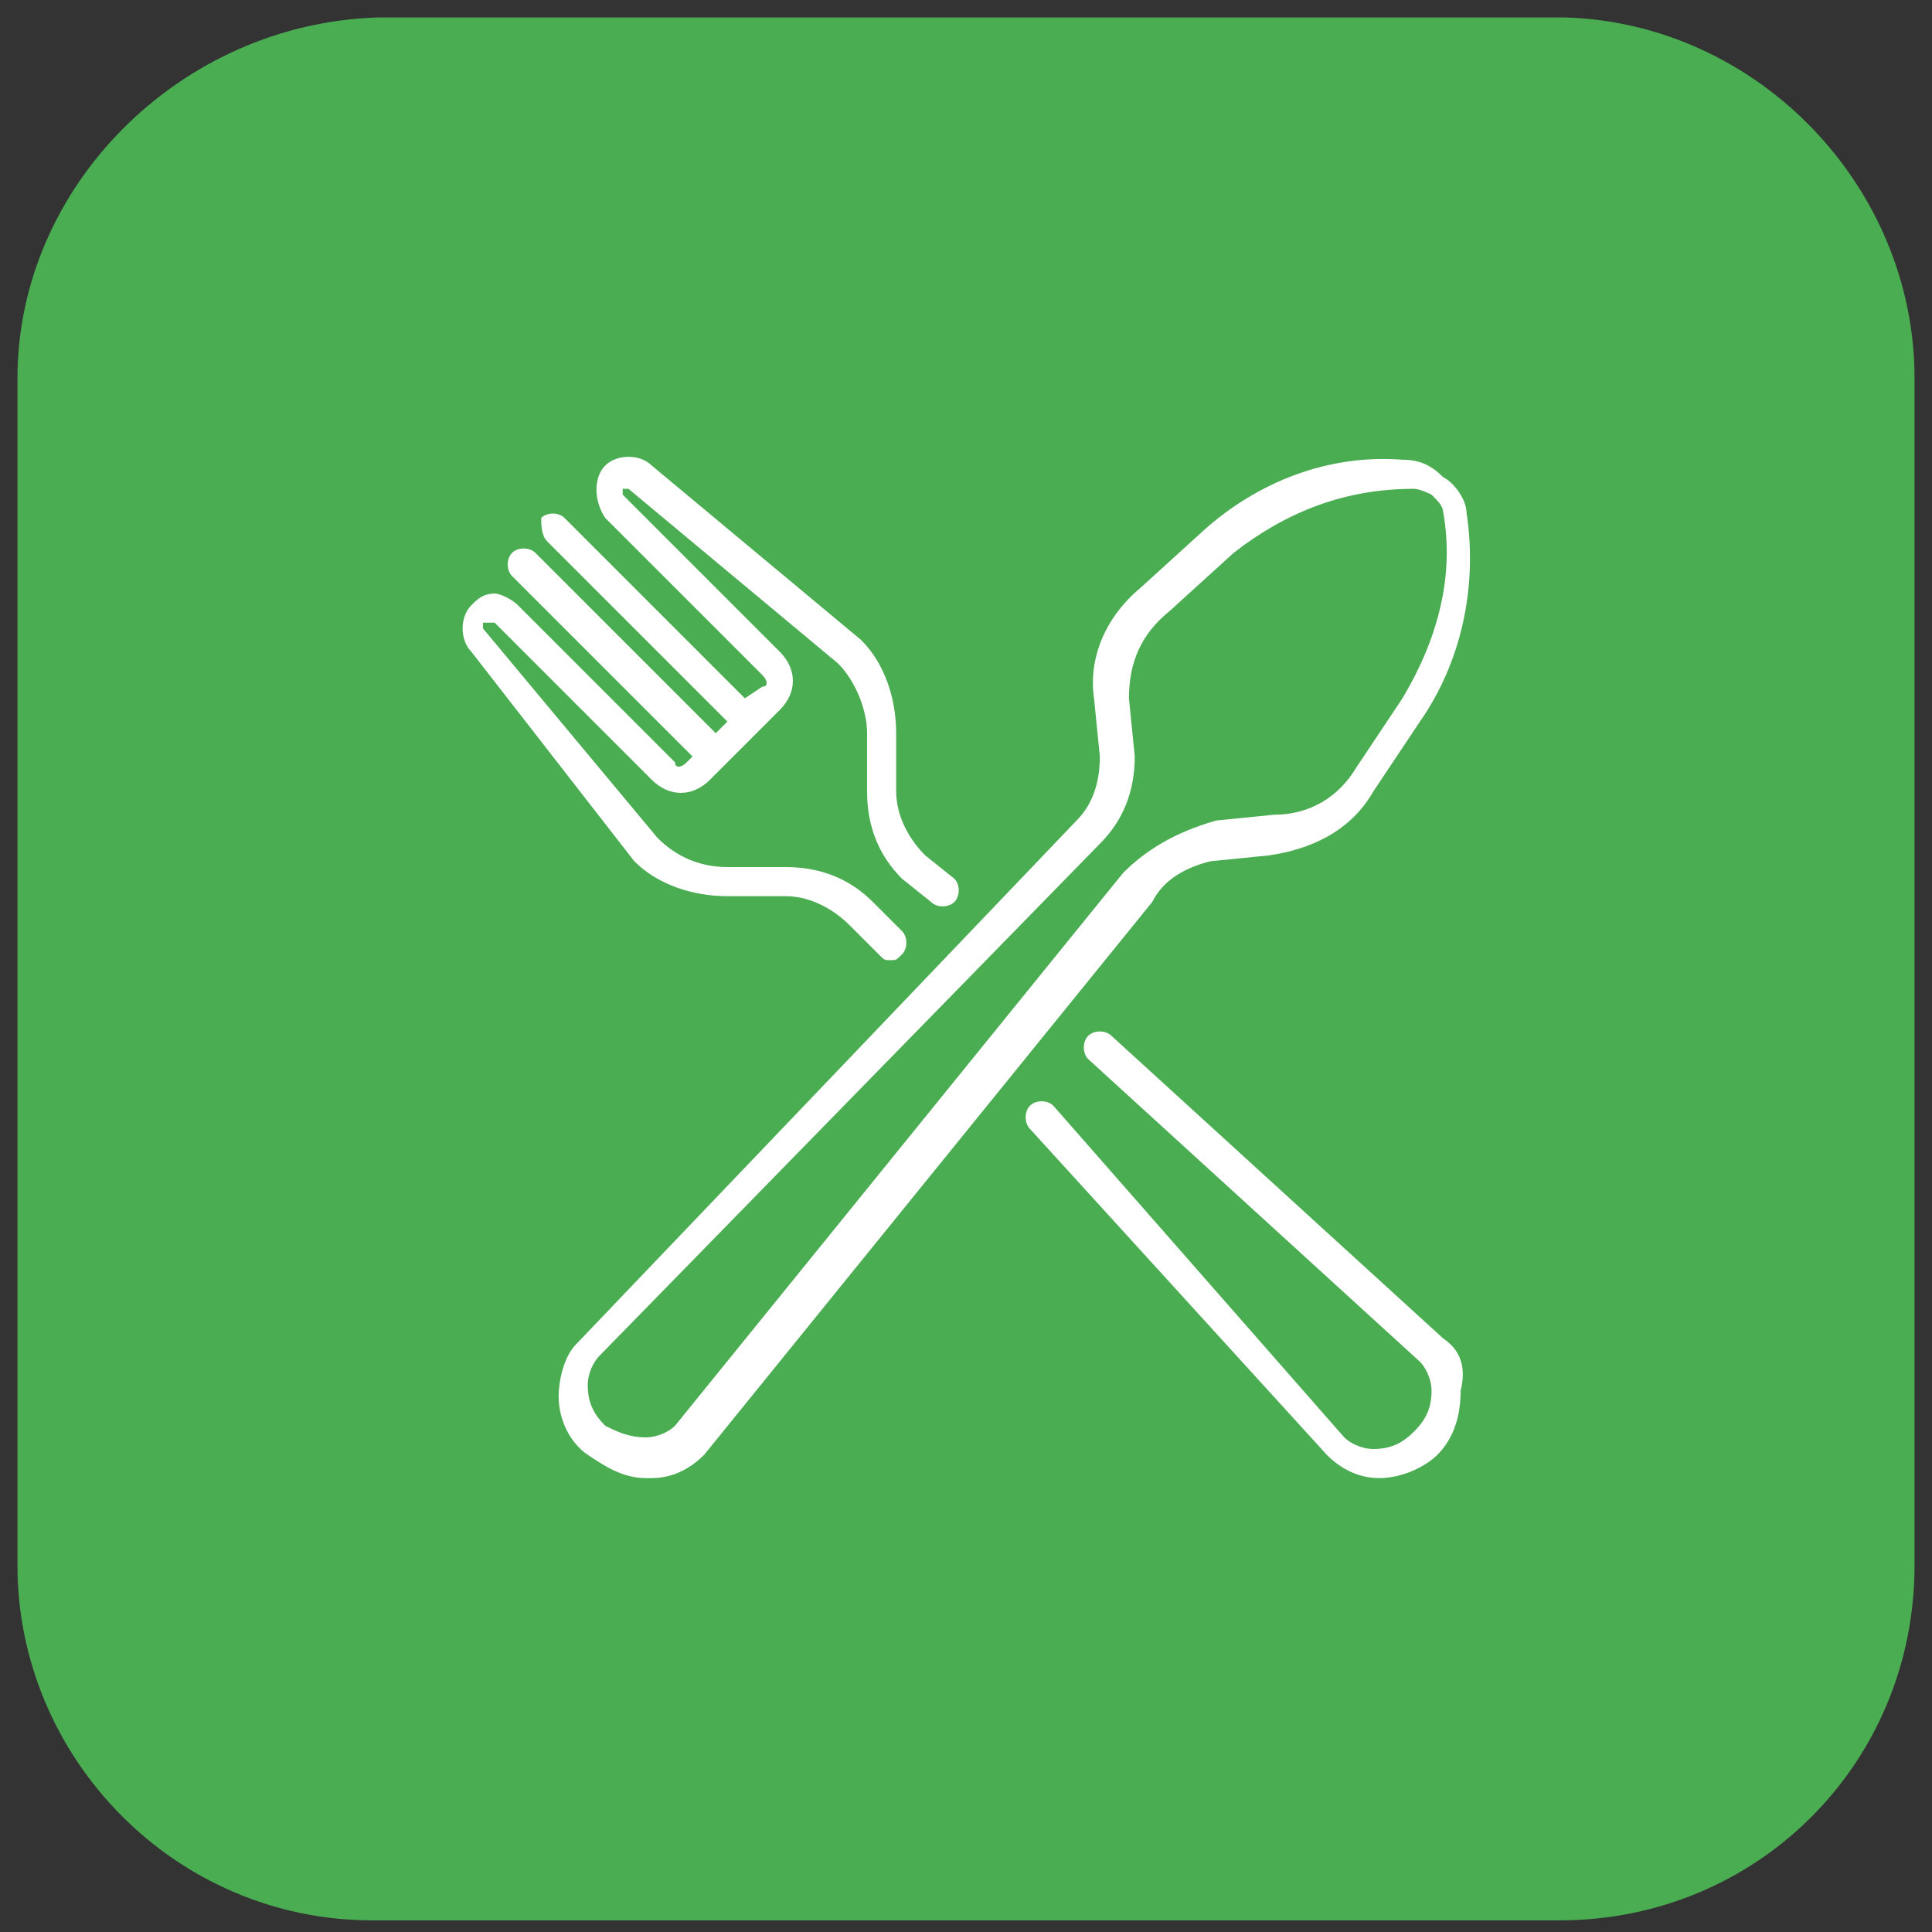 <?xml version="1.0" encoding="utf-8"?>
<!-- Generator: Adobe Illustrator 26.3.1, SVG Export Plug-In . SVG Version: 6.00 Build 0)  -->
<svg version="1.1" id="Vrstva_1" xmlns="http://www.w3.org/2000/svg" xmlns:xlink="http://www.w3.org/1999/xlink" x="0px" y="0px"
	 viewBox="0 0 33.2 33.2" style="enable-background:new 0 0 33.2 33.2;" xml:space="preserve">
<rect x="0" y="0" width="33.2" height="33.2" fill="#333333" stroke="none"/>
<style type="text/css">
	.st0{fill:#4AAD52;}
	.st1{display:none;fill:#FEFEFE;}
	.st2{fill:none;stroke:#000000;stroke-miterlimit:10;}
	.st3{fill:#FFFFFF;}
</style>
<path id="Path_6" class="st0" d="M26.9,0.3H6.5C3.1,0.4,0.3,3.2,0.3,6.5v20.4C0.3,30.2,3,33,6.4,33h20.4c3.4,0,6.1-2.7,6.1-6.1V6.5
	C32.9,3.2,30.2,0.4,26.9,0.3z"/>
<g id="Layer_1">
</g>
<path class="st1" d="M-234.1-128.6c0-35.6,0-71.3,0-106.9c35.6,0,71.3,0,106.9,0c0,35.6,0,71.3,0,106.9
	C-162.8-128.6-198.4-128.6-234.1-128.6z"/>
<path class="st2" d="M4,9.5"/>
<g>
	<path class="st3" d="M20.8,14.8l1-0.1l0,0c0.7-0.1,1.4-0.4,1.8-1.1l0.8-1.2c0.7-1,1-2.3,0.8-3.6c0-0.2-0.2-0.5-0.4-0.6
		c-0.2-0.2-0.4-0.3-0.7-0.3c-1.3-0.1-2.5,0.4-3.4,1.2l-1.1,1c-0.6,0.5-0.9,1.2-0.8,1.9l0,0l0.1,1c0,0.4-0.1,0.8-0.4,1.1l-8.6,9
		c-0.2,0.2-0.3,0.6-0.3,0.9c0,0.4,0.2,0.8,0.5,1s0.6,0.4,1,0.4h0.1c0.4,0,0.7-0.2,0.9-0.4l7.7-9.5C20,15.1,20.4,14.9,20.8,14.8z
		 M19.3,15l-7.7,9.5c-0.1,0.1-0.3,0.2-0.5,0.2c-0.3,0-0.5-0.1-0.7-0.2c-0.2-0.2-0.3-0.4-0.3-0.7c0-0.2,0.1-0.4,0.2-0.5l8.6-8.8
		c0.4-0.4,0.6-0.9,0.6-1.5l-0.1-1c0-0.6,0.2-1.1,0.7-1.5l1.1-1c0.9-0.7,1.9-1.1,3.1-1.1c0.1,0,0.3,0.1,0.3,0.1
		c0.1,0.1,0.2,0.2,0.2,0.3C25,9.9,24.7,11,24.1,12l-0.8,1.2C23,13.7,22.5,14,21.9,14l-1,0.1C20.2,14.3,19.7,14.6,19.3,15z"/>
	<path class="st3" d="M24.8,23l-5.7-5.2c-0.1-0.1-0.3-0.1-0.4,0s-0.1,0.3,0,0.4l5.7,5.2c0.1,0.1,0.2,0.3,0.2,0.5
		c0,0.3-0.1,0.5-0.3,0.7c-0.2,0.2-0.4,0.3-0.7,0.3c-0.2,0-0.4-0.1-0.5-0.2l-5-5.7c-0.1-0.1-0.3-0.1-0.4,0s-0.1,0.3,0,0.4l5.1,5.6
		c0.2,0.2,0.5,0.4,0.9,0.4l0,0c0.4,0,0.8-0.2,1-0.4c0.3-0.3,0.4-0.7,0.4-1.1C25.2,23.5,25.1,23.2,24.8,23z"/>
	<path class="st3" d="M10.9,14.8c0.4,0.4,1,0.6,1.6,0.6l0,0h1c0.4,0,0.8,0.2,1.1,0.5l0.5,0.5c0.1,0.1,0.1,0.1,0.2,0.1
		c0.1,0,0.1,0,0.2-0.1c0.1-0.1,0.1-0.3,0-0.4L15,15.5c-0.4-0.4-0.9-0.6-1.5-0.6h-1c-0.5,0-0.9-0.2-1.2-0.5l-3-3.6v-0.1h0.1
		c0,0,0,0,0.1,0l2.7,2.7c0.3,0.3,0.7,0.3,1,0l0.3-0.3l0,0l0.6-0.6l0,0l0,0l0.3-0.3c0.3-0.3,0.3-0.7,0-1l-2.7-2.7V8.4h0.1l3.6,3
		c0.3,0.3,0.5,0.8,0.5,1.2v1c0,0.6,0.2,1.1,0.6,1.5l0.5,0.4c0.1,0.1,0.3,0.1,0.4,0s0.1-0.3,0-0.4l-0.5-0.4c-0.3-0.3-0.5-0.7-0.5-1.1
		v-1l0,0c0-0.6-0.2-1.2-0.6-1.6l0,0l-3.6-3c-0.2-0.2-0.6-0.2-0.8,0c-0.2,0.2-0.2,0.6,0,0.9l2.7,2.7c0.1,0.1,0.1,0.2,0,0.2L12.8,12
		L9.7,8.9c-0.1-0.1-0.3-0.1-0.4,0c0,0.1,0,0.3,0.1,0.4l3.1,3.1l-0.2,0.2L9.2,9.5c-0.1-0.1-0.3-0.1-0.4,0s-0.1,0.3,0,0.4l3.1,3.1
		l-0.1,0.1c-0.1,0.1-0.2,0.1-0.2,0l-2.7-2.7c-0.1-0.1-0.3-0.2-0.4-0.2c-0.2,0-0.3,0.1-0.4,0.2c-0.2,0.2-0.2,0.6,0,0.8L10.9,14.8
		L10.9,14.8z"/>
</g>
</svg>
